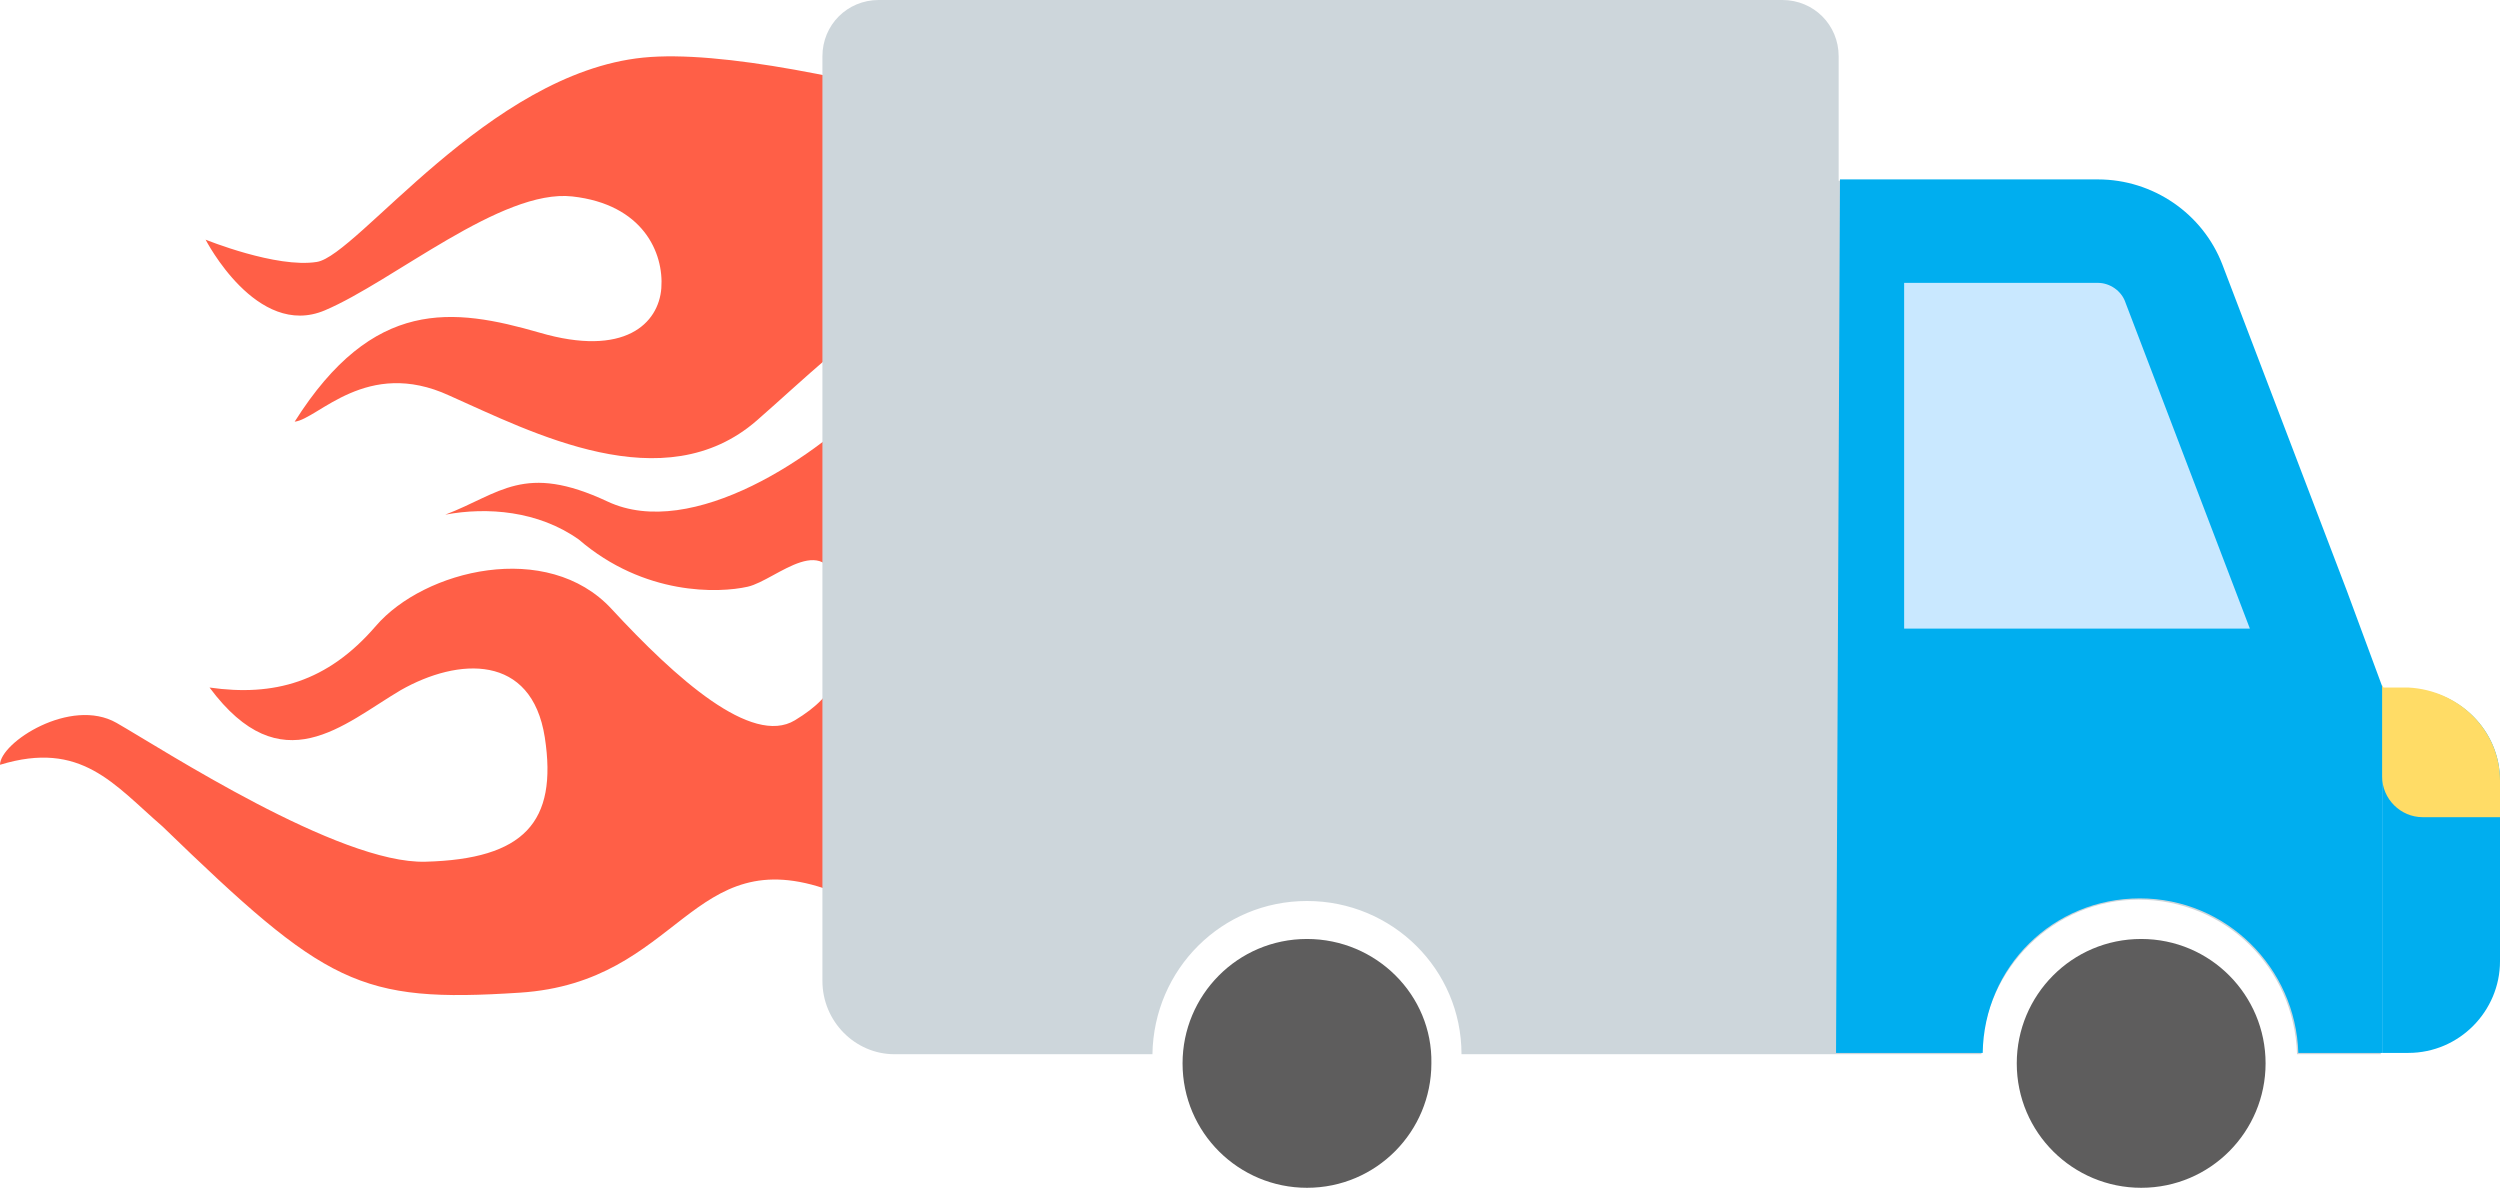 <svg version="1.1" id="Layer_1" xmlns="http://www.w3.org/2000/svg" xmlns:xlink="http://www.w3.org/1999/xlink" x="0px" y="0px"
	 viewBox="0 0 190.9 90.8" style="enable-background:new 0 0 190.9 90.8;" xml:space="preserve">
<style type="text/css">
	.st0{clip-path:url(#SVGID_2_);fill:#FF5F47;}
	.st1{clip-path:url(#SVGID_2_);fill:#CDD6DB;}
	.st2{clip-path:url(#SVGID_2_);fill:#00AEEF;}
	.st3{clip-path:url(#SVGID_2_);fill:#C9E8FF;}
	.st4{clip-path:url(#SVGID_2_);fill:#5E5D5D;}
	.st5{clip-path:url(#SVGID_2_);fill:#FFDC66;}
</style>
<g>
	<defs>
		<rect id="SVGID_1_" y="0" width="190.9" height="90.8"/>
	</defs>
	<clipPath id="SVGID_2_">
		<use xlink:href="#SVGID_1_"  style="overflow:visible;"/>
	</clipPath>
	<path class="st0" d="M90.8,13.5c0,0-29.8-10.3-41.7-9.1C37.3,5.6,27.3,19.5,24.2,20c-3.1,0.5-8.5-1.7-8.5-1.7s3.9,7.6,9.1,5.4
		s13.5-9.3,18.9-8.7c5.4,0.6,7,4.3,6.8,7c-0.2,2.7-2.8,5.3-9.3,3.4c-6.6-1.9-12.7-2.7-18.7,6.8c1.8-0.2,5.5-4.9,11.8-2
		c6.3,2.8,16.4,8.1,23.5,1.9c7.1-6.2,14.7-14.5,25-11.1c4.8,2,12,2,12,2L90.8,13.5z"/>
	<path class="st0" d="M87.7,69.9c0,0-13.6,2-24.3-1.9c-10.7-3.9-11.4,7-23.7,7.8c-12.3,0.8-14.8-0.6-27.3-12.7
		C8.7,59.9,6.2,56.5,0,58.4c0-1.7,5.4-5.2,8.9-3.2c3.5,2,17,10.8,23.6,10.6c7.5-0.2,10.1-3,9.1-9.5c-1-6.4-6.6-6.1-11-3.6
		c-4.4,2.6-9.1,7.2-14.6-0.2c4.9,0.7,9-0.4,12.7-4.7c3.7-4.3,13.1-6.6,18-1.3S57.4,57,60.7,55c3.3-2,4.2-4.1,3.4-9.5
		c-0.8-5.4-4.8-1.2-7-0.7c-2.2,0.5-7.9,0.7-12.9-3.6c-3.1-2.2-7-2.5-10.2-1.9c4.2-1.6,6-4,12.4-1c6.4,3,16.1-3.4,20.7-8.4
		c4.5-5,8.9-3.3,8.9-3.3l5.7,2.1l11.7,3.6L87.7,69.9z"/>
	<path class="st1" d="M179.1,45.2l-9.5-24.9c-1.5-3.9-5.3-6.5-9.5-6.5h-19.7V4.3c0-2.4-1.9-4.3-4.3-4.3H67.1c-2.4,0-4.3,1.9-4.3,4.3
		v70.6c0,3.1,2.5,5.6,5.5,5.6H88c0.1-6.5,5.3-11.7,11.8-11.7c6.5,0,11.8,5.2,11.8,11.7h39.7c0.2-6.5,5.5-11.8,12-11.8
		c6.6,0,11.9,5.2,12.1,11.8h6.4v-28L179.1,45.2z"/>
	<path class="st2" d="M181.9,52.4v28h-6.4c-0.2-6.5-5.5-11.8-12.1-11.8c-6.6,0-11.9,5.2-12,11.8h-11.2l0.3-66.7h19.7
		c4.2,0,8,2.6,9.5,6.5l9.5,24.9L181.9,52.4z"/>
	<path class="st3" d="M171.8,48h-26.4V21.6h14.8c0.9,0,1.8,0.6,2.1,1.5L171.8,48z"/>
	<path class="st4" d="M99.8,71.7c-5.3,0-9.5,4.3-9.5,9.5c0,5.3,4.3,9.5,9.5,9.5c5.3,0,9.5-4.3,9.5-9.5
		C109.4,76,105.1,71.7,99.8,71.7"/>
	<path class="st4" d="M163.5,71.7c-5.3,0-9.5,4.3-9.5,9.5c0,5.3,4.3,9.5,9.5,9.5c5.3,0,9.5-4.3,9.5-9.5
		C173,76,168.8,71.7,163.5,71.7"/>
	<path class="st2" d="M190.9,59.6v13.8c0,3.8-3.1,7-7,7h-2v-28l0.1,0.2h1.9C187.8,52.7,190.9,55.8,190.9,59.6"/>
	<path class="st5" d="M190.9,59.6v2.8h-5.9c-1.7,0-3.1-1.4-3.1-3.1v-7l0.1,0.2h1.9C187.8,52.7,190.9,55.8,190.9,59.6"/>
</g>
</svg>
